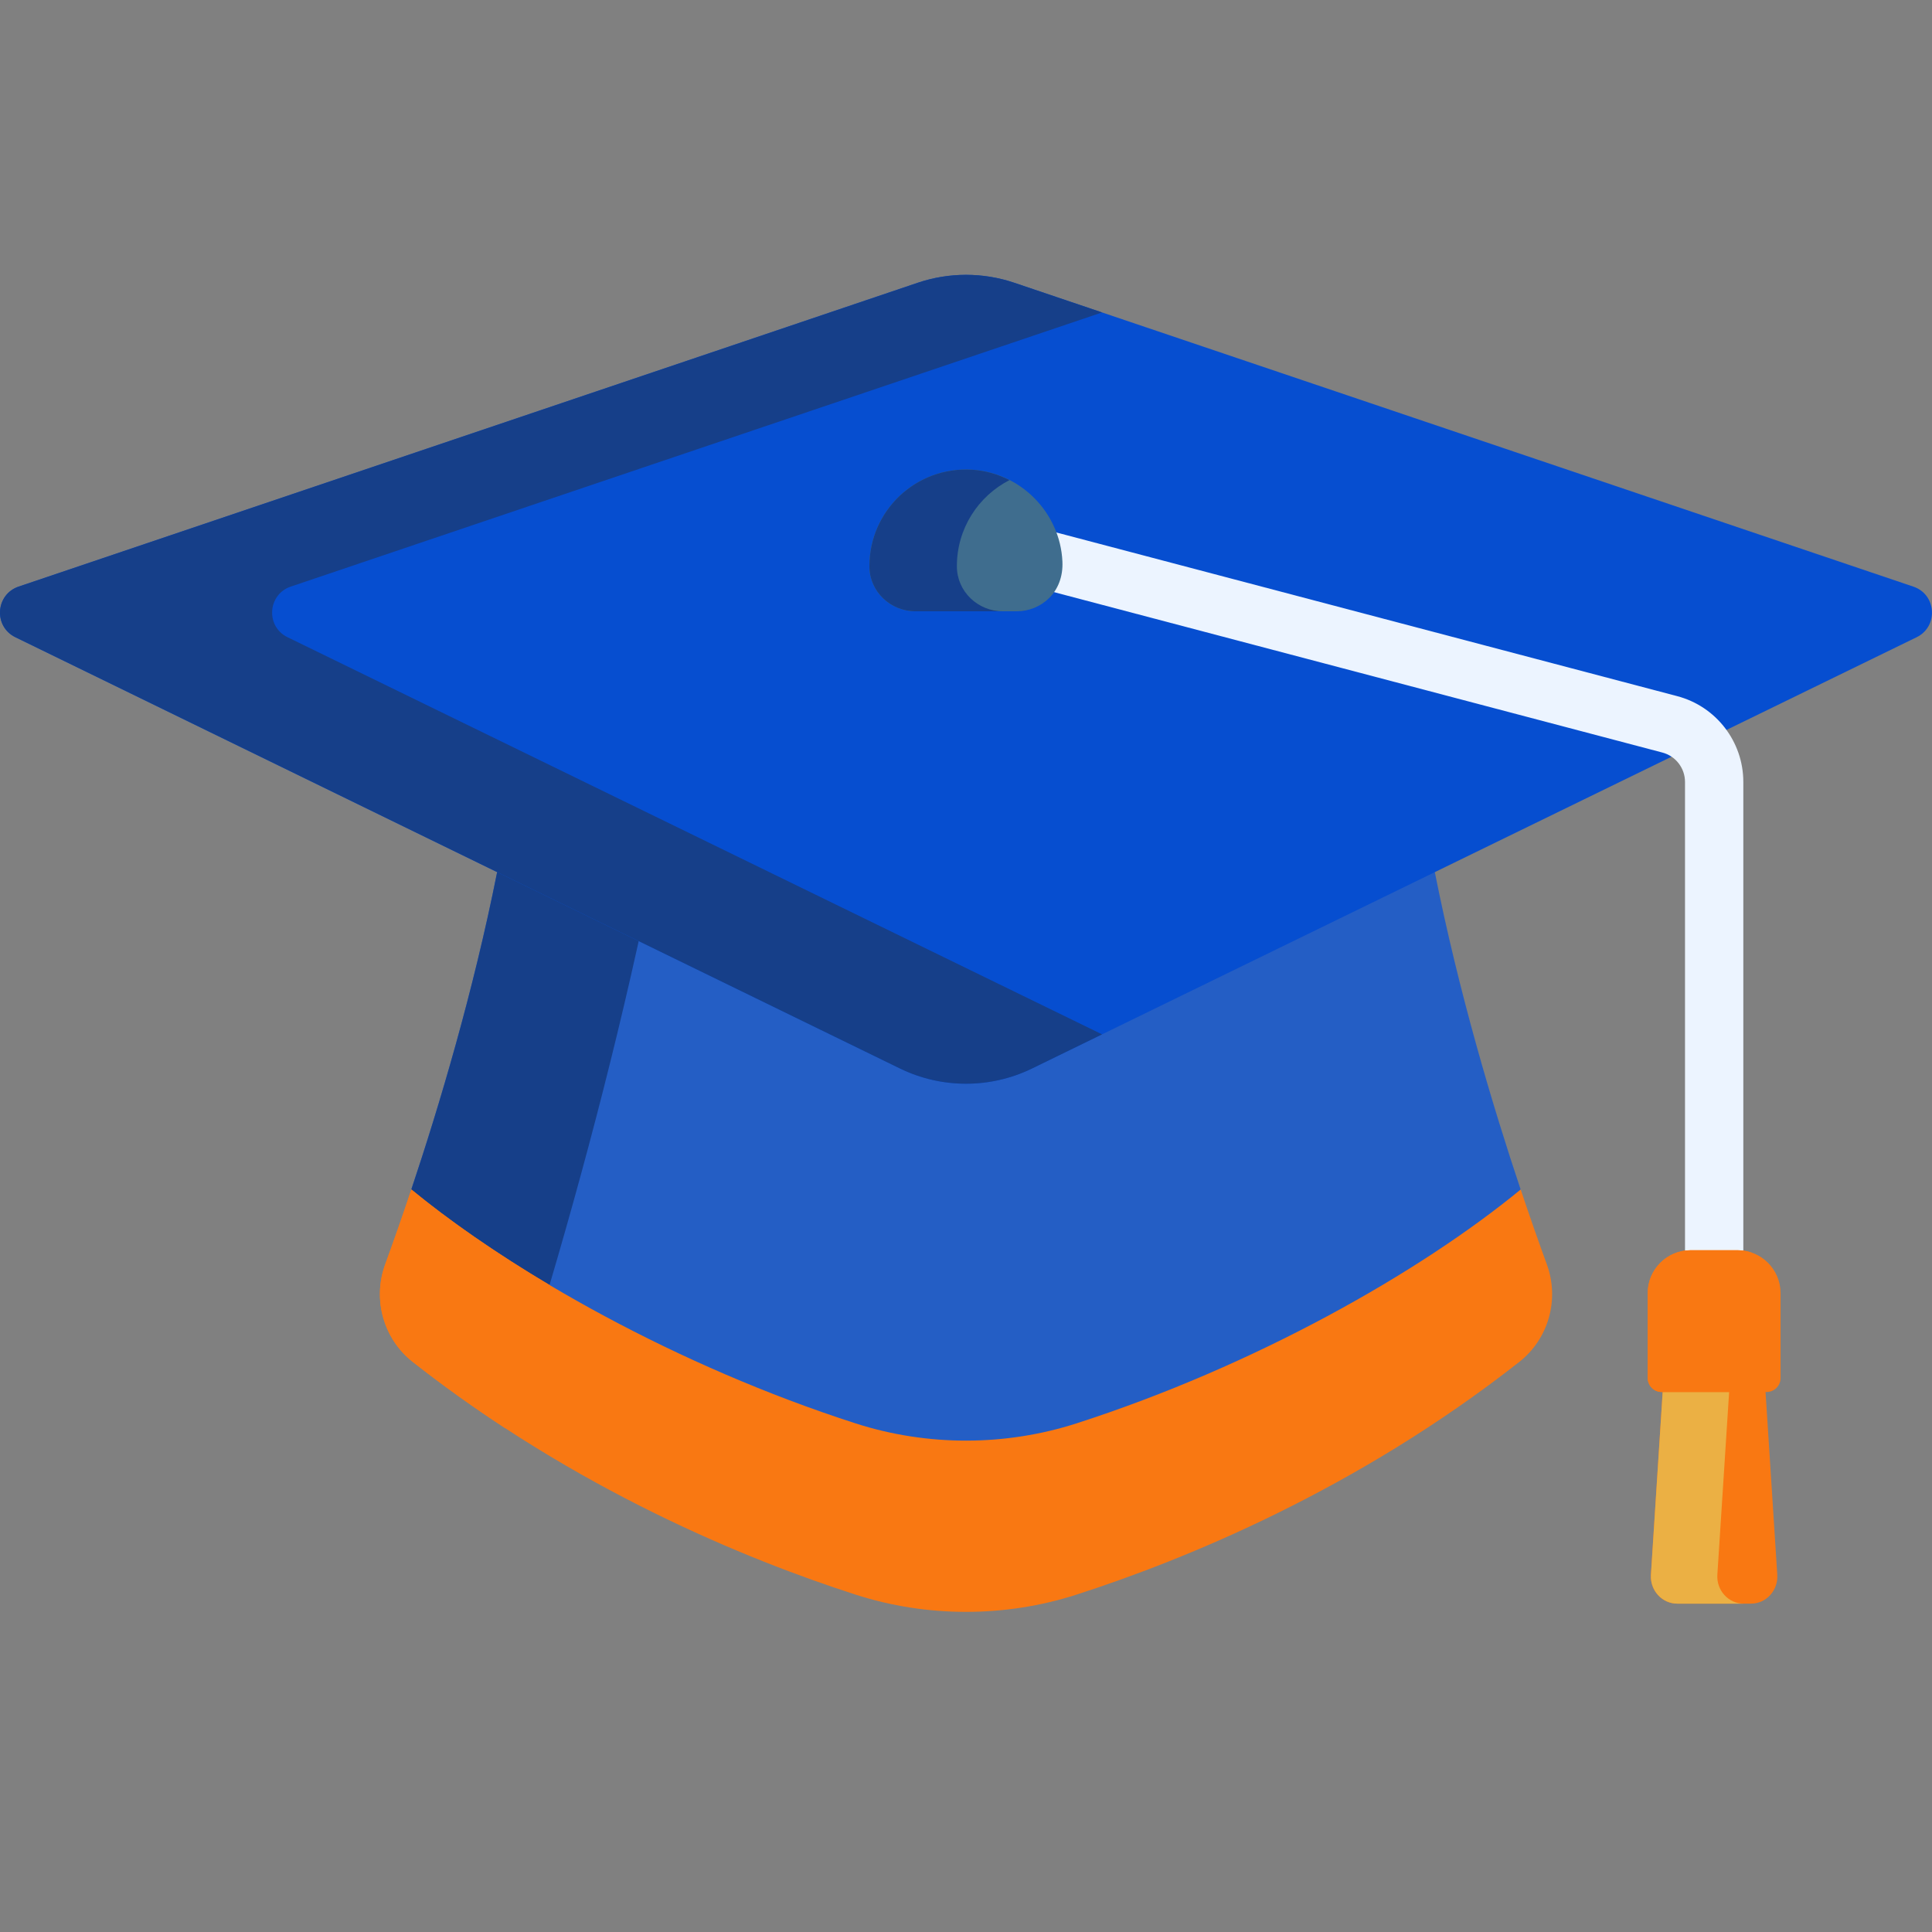<svg width="50" height="50" viewBox="0 0 50 50" fill="none" xmlns="http://www.w3.org/2000/svg">
<rect x="0" y="0" width="50" height="50" fill="#808080" stroke="none"/>
<path d="M10.645 30.784L11.116 31.758C11.116 31.758 18.594 37.83 24.999 37.83C31.405 37.83 38.916 31.758 38.916 31.758L39.354 30.784H39.354C38.635 28.635 37.752 25.686 37.133 22.57L35.764 21.801H14.034L12.866 22.57C12.246 25.686 11.363 28.635 10.645 30.784H10.645Z" fill="#245EC5"/>
<path d="M16.996 22.131L17.498 21.801H14.034L12.866 22.57C12.246 25.686 11.363 28.635 10.645 30.784H10.645L11.116 31.758C11.116 31.758 12.267 32.692 14.052 33.828C15.099 30.333 16.166 26.307 16.996 22.131Z" fill="#163F89"/>
<path d="M49.518 15.182L26.249 7.318C25.439 7.045 24.561 7.045 23.751 7.318L0.482 15.182C-0.118 15.385 -0.171 16.214 0.399 16.492L23.29 27.652C24.369 28.179 25.631 28.179 26.71 27.652L49.601 16.492C50.171 16.214 50.118 15.385 49.518 15.182Z" fill="#064ED0"/>
<path d="M7.441 16.491C6.871 16.214 6.924 15.385 7.525 15.181L28.521 8.086L26.249 7.318C25.439 7.044 24.561 7.044 23.751 7.318L0.482 15.181C-0.118 15.385 -0.171 16.214 0.399 16.491L23.29 27.652C24.369 28.178 25.631 28.178 26.71 27.652L28.521 26.769L7.441 16.491Z" fill="#163F89"/>
<path d="M44.362 34.946C43.945 34.946 43.608 34.608 43.608 34.191V20.237C43.608 19.879 43.366 19.565 43.019 19.475L25.99 14.985C25.587 14.879 25.347 14.466 25.453 14.063C25.559 13.66 25.972 13.419 26.375 13.526L43.402 18.015C44.411 18.279 45.117 19.192 45.117 20.237V34.191C45.117 34.608 44.779 34.946 44.362 34.946Z" fill="#ECF4FF"/>
<path d="M45.682 35.868H43.04L42.726 40.754C42.7 41.159 43.012 41.502 43.407 41.502H45.316C45.71 41.502 46.022 41.159 45.996 40.754L45.682 35.868Z" fill="#F97812"/>
<path d="M44.445 40.754L44.76 35.868H43.04L42.726 40.754C42.7 41.159 43.012 41.502 43.407 41.502H45.126C44.732 41.502 44.419 41.159 44.445 40.754Z" fill="#EBB044"/>
<path d="M44.973 32.356H43.75C43.141 32.356 42.643 32.855 42.643 33.464V35.663C42.643 35.863 42.805 36.025 43.005 36.025H45.719C45.919 36.025 46.081 35.863 46.081 35.663V33.464C46.081 32.855 45.583 32.356 44.973 32.356Z" fill="#F97812"/>
<path d="M44.588 35.663V33.464C44.588 32.981 44.901 32.569 45.334 32.419C45.221 32.379 45.1 32.356 44.973 32.356H43.75C43.141 32.356 42.643 32.855 42.643 33.464V35.663C42.643 35.863 42.805 36.025 43.005 36.025H44.95C44.75 36.025 44.588 35.863 44.588 35.663Z" fill="#F97812"/>
<path d="M25.155 12.156C23.704 12.068 22.5 13.218 22.5 14.65V14.663C22.503 15.307 23.043 15.82 23.687 15.82H26.312C26.934 15.82 27.534 15.338 27.495 14.528C27.435 13.267 26.415 12.232 25.155 12.156Z" fill="#3F6D8E"/>
<path d="M24.764 14.663C24.764 14.659 24.764 14.654 24.764 14.65C24.764 13.679 25.318 12.838 26.126 12.425C25.83 12.273 25.502 12.177 25.155 12.156C23.704 12.068 22.5 13.218 22.5 14.65V14.663C22.503 15.307 23.043 15.82 23.687 15.82H25.95C25.306 15.82 24.767 15.307 24.764 14.663Z" fill="#163F89"/>
<path d="M39.355 30.784C36.733 32.939 32.468 35.352 27.862 36.836C26.036 37.425 24.012 37.44 22.139 36.836C17.543 35.355 13.28 32.948 10.646 30.784C10.394 31.537 10.162 32.192 9.969 32.721C9.637 33.629 9.923 34.65 10.683 35.247C14.895 38.557 19.34 40.366 22.139 41.268C23.064 41.566 24.029 41.715 25 41.715C25.972 41.715 26.937 41.566 27.862 41.268C30.661 40.366 35.106 38.557 39.318 35.247C40.078 34.65 40.364 33.629 40.032 32.721C39.839 32.192 39.607 31.537 39.355 30.784Z" fill="#F97812"/>
<path d="M14.224 33.257C12.848 32.439 11.633 31.595 10.646 30.784C10.394 31.537 10.162 32.192 9.969 32.721C9.637 33.629 9.923 34.65 10.683 35.247C11.477 35.871 12.28 36.442 13.078 36.964C13.451 35.811 13.837 34.569 14.224 33.257Z" fill="#F97812"/>
</svg>
